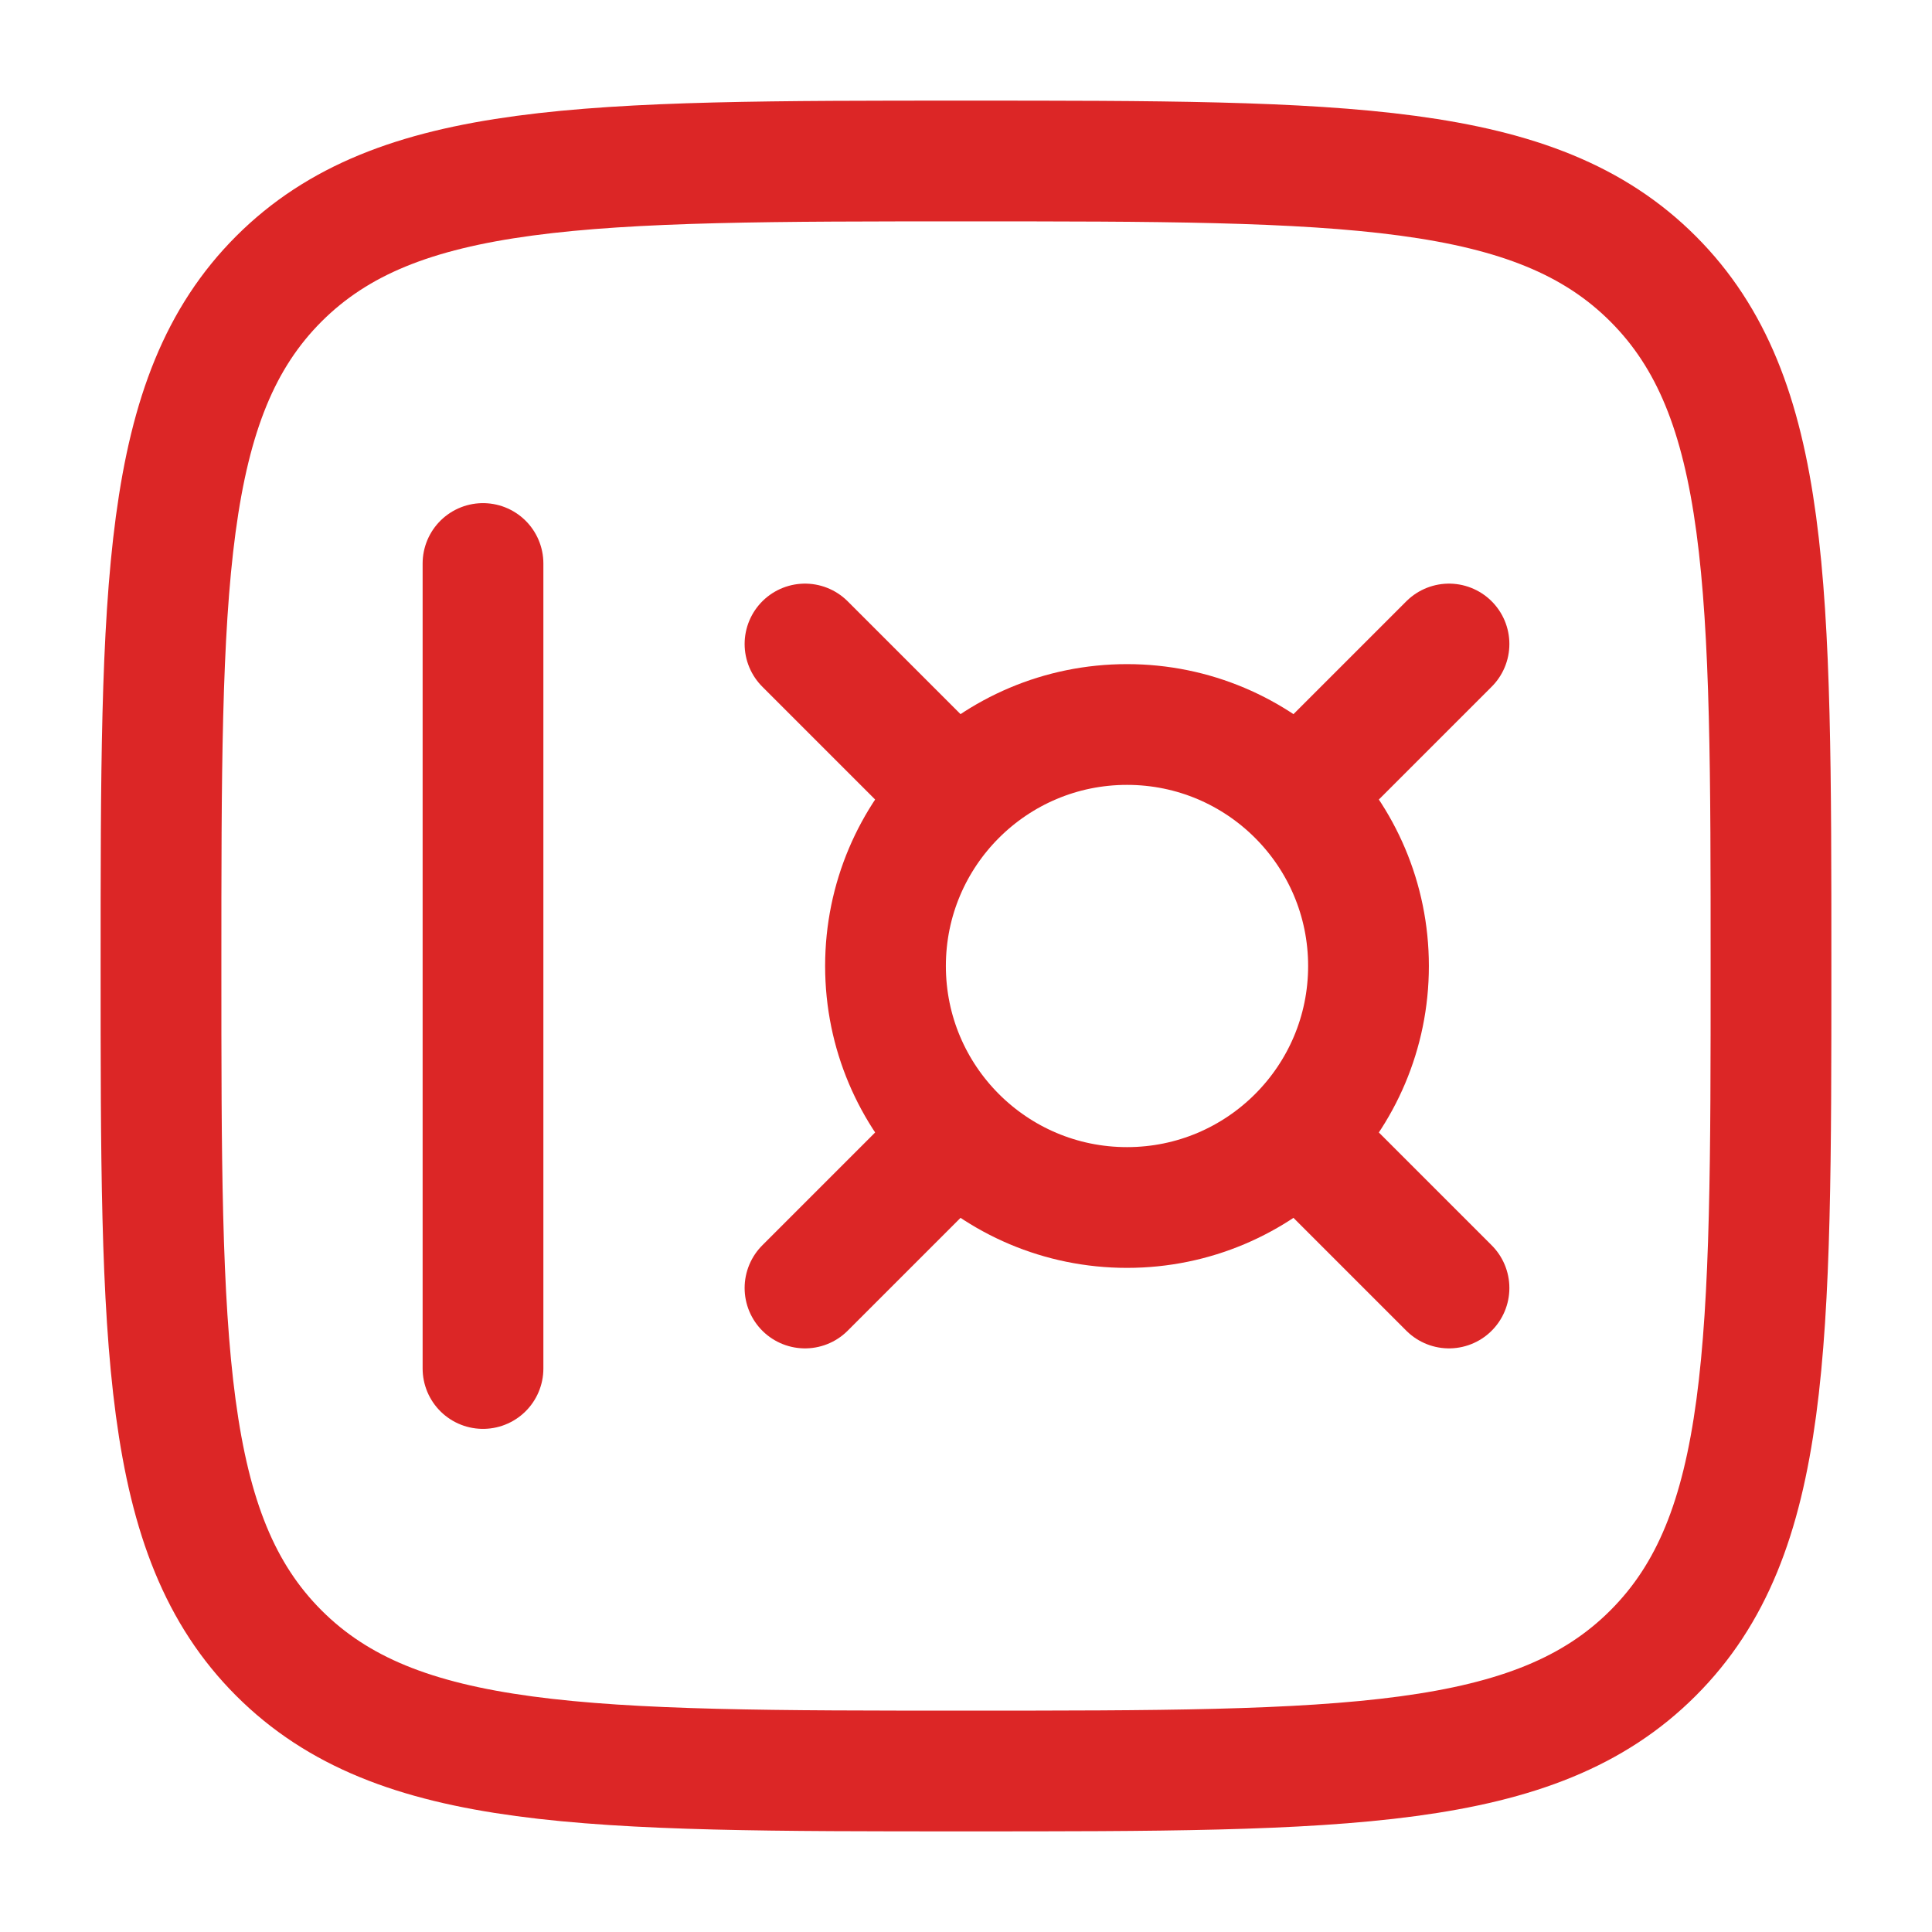 <!DOCTYPE svg PUBLIC "-//W3C//DTD SVG 1.1//EN" "http://www.w3.org/Graphics/SVG/1.1/DTD/svg11.dtd">

<!-- Uploaded to: SVG Repo, www.svgrepo.com, Transformed by: SVG Repo Mixer Tools -->
<svg width="800px" height="800px" viewBox="0 0 24 24" fill="none" xmlns="http://www.w3.org/2000/svg">

<g id="SVGRepo_bgCarrier" stroke-width="0"/>

<g id="SVGRepo_tracerCarrier" stroke-linecap="round" stroke-linejoin="round"/>

<g id="SVGRepo_iconCarrier"> <path d="M2 12C2 7.286 2 4.929 3.464 3.464C4.929 2 7.286 2 12 2C16.714 2 19.071 2 20.535 3.464C22 4.929 22 7.286 22 12C22 16.714 22 19.071 20.535 20.535C19.071 22 16.714 22 12 22C7.286 22 4.929 22 3.464 20.535C2 19.071 2 16.714 2 12Z" stroke="#dc2626" stroke-width="1.5"/> <path d="M6 7L6 17" stroke="#dc2626" stroke-width="1.5" stroke-linecap="round"/> <path d="M11 12C11 10.343 12.343 9 14 9C15.657 9 17 10.343 17 12C17 13.657 15.657 15 14 15C12.343 15 11 13.657 11 12Z" stroke="#dc2626" stroke-width="1.5"/> <path d="M16.5 9.5L18 8" stroke="#dc2626" stroke-width="1.5" stroke-linecap="round"/> <path d="M10 16L11.5 14.5" stroke="#dc2626" stroke-width="1.5" stroke-linecap="round"/> <path d="M11.5 9.5L10 8" stroke="#dc2626" stroke-width="1.5" stroke-linecap="round"/> <path d="M18 16L16.5 14.5" stroke="#dc2626" stroke-width="1.5" stroke-linecap="round"/> </g>

</svg>
